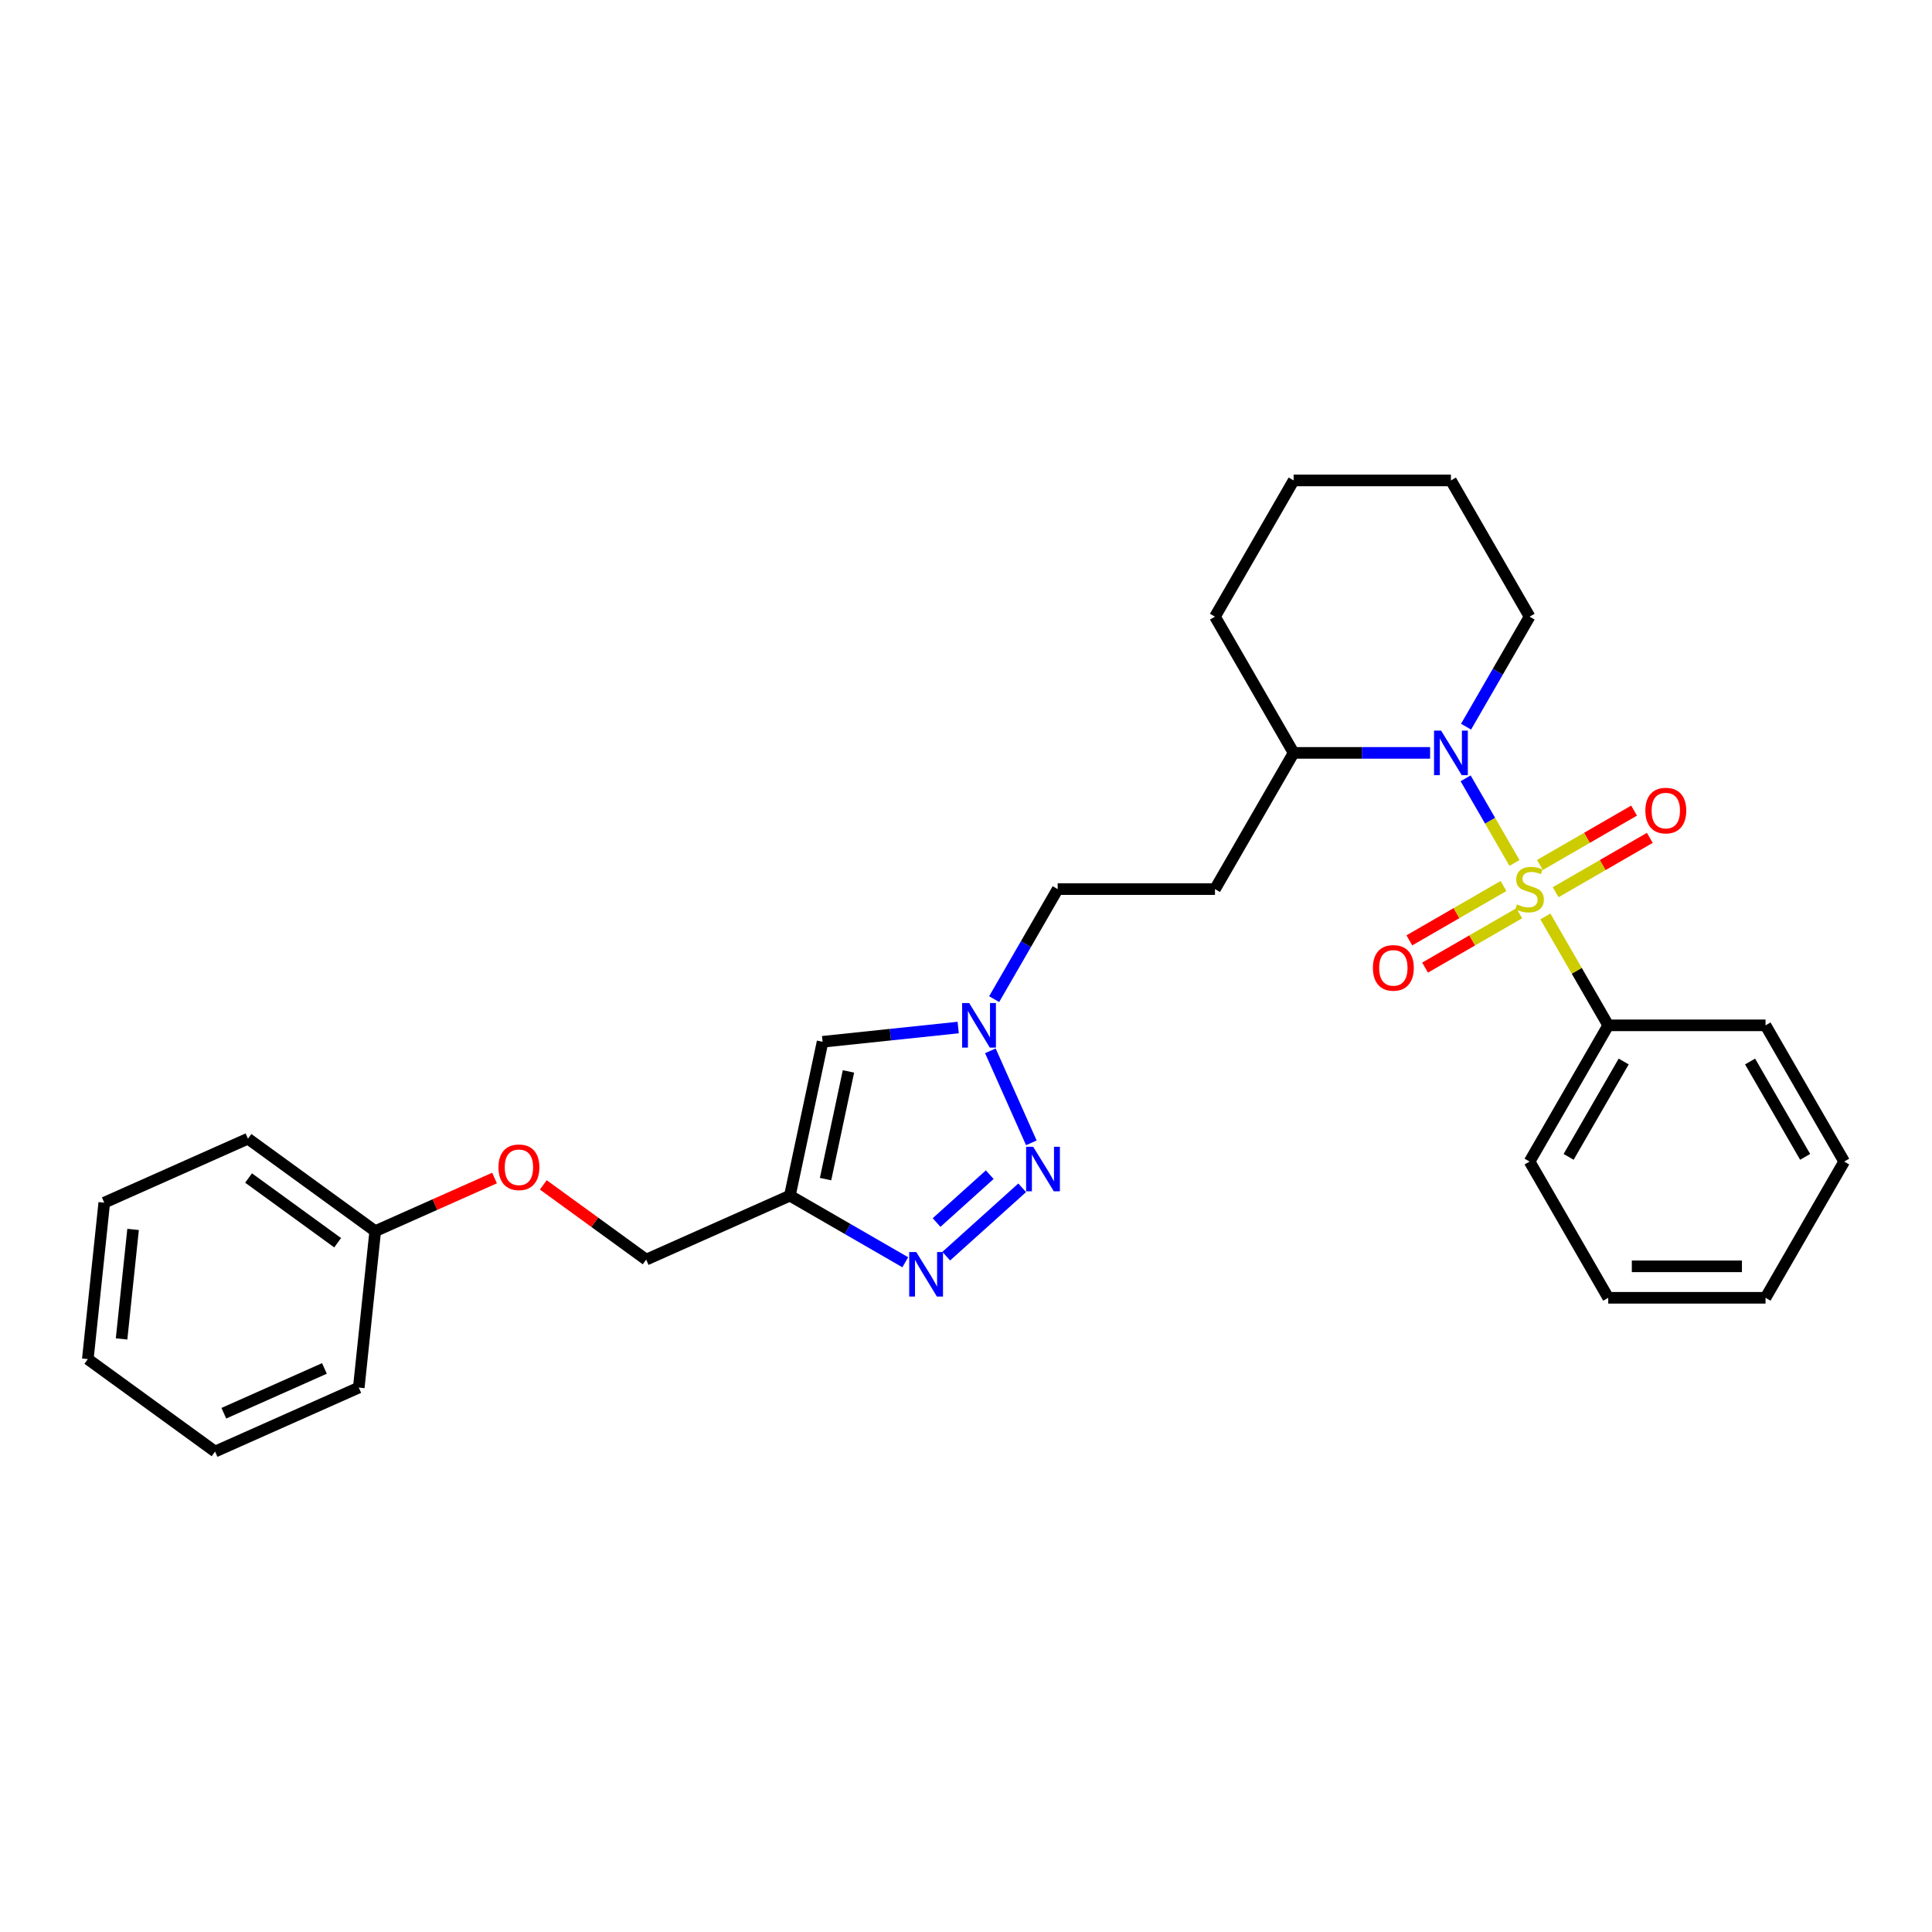 <?xml version='1.0' encoding='iso-8859-1'?>
<svg version='1.1' baseProfile='full'
              xmlns='http://www.w3.org/2000/svg'
                      xmlns:rdkit='http://www.rdkit.org/xml'
                      xmlns:xlink='http://www.w3.org/1999/xlink'
                  xml:space='preserve'
width='1000px' height='1000px' viewBox='0 0 1000 1000'>
<!-- END OF HEADER -->
<rect style='opacity:1.0;fill:#FFFFFF;stroke:none' width='1000' height='1000' x='0' y='0'> </rect>
<path class='bond-0' d='M 783.896,446.672 L 771.25,424.769' style='fill:none;fill-rule:evenodd;stroke:#CCCC00;stroke-width:6px;stroke-linecap:butt;stroke-linejoin:miter;stroke-opacity:1' />
<path class='bond-0' d='M 771.25,424.769 L 758.605,402.867' style='fill:none;fill-rule:evenodd;stroke:#0000FF;stroke-width:6px;stroke-linecap:butt;stroke-linejoin:miter;stroke-opacity:1' />
<path class='bond-6' d='M 778.209,458.596 L 753.842,472.665' style='fill:none;fill-rule:evenodd;stroke:#CCCC00;stroke-width:6px;stroke-linecap:butt;stroke-linejoin:miter;stroke-opacity:1' />
<path class='bond-6' d='M 753.842,472.665 L 729.474,486.733' style='fill:none;fill-rule:evenodd;stroke:#FF0000;stroke-width:6px;stroke-linecap:butt;stroke-linejoin:miter;stroke-opacity:1' />
<path class='bond-6' d='M 786.351,472.698 L 761.983,486.767' style='fill:none;fill-rule:evenodd;stroke:#CCCC00;stroke-width:6px;stroke-linecap:butt;stroke-linejoin:miter;stroke-opacity:1' />
<path class='bond-6' d='M 761.983,486.767 L 737.616,500.835' style='fill:none;fill-rule:evenodd;stroke:#FF0000;stroke-width:6px;stroke-linecap:butt;stroke-linejoin:miter;stroke-opacity:1' />
<path class='bond-7' d='M 805.207,461.811 L 829.575,447.743' style='fill:none;fill-rule:evenodd;stroke:#CCCC00;stroke-width:6px;stroke-linecap:butt;stroke-linejoin:miter;stroke-opacity:1' />
<path class='bond-7' d='M 829.575,447.743 L 853.942,433.674' style='fill:none;fill-rule:evenodd;stroke:#FF0000;stroke-width:6px;stroke-linecap:butt;stroke-linejoin:miter;stroke-opacity:1' />
<path class='bond-7' d='M 797.065,447.709 L 821.433,433.641' style='fill:none;fill-rule:evenodd;stroke:#CCCC00;stroke-width:6px;stroke-linecap:butt;stroke-linejoin:miter;stroke-opacity:1' />
<path class='bond-7' d='M 821.433,433.641 L 845.8,419.572' style='fill:none;fill-rule:evenodd;stroke:#FF0000;stroke-width:6px;stroke-linecap:butt;stroke-linejoin:miter;stroke-opacity:1' />
<path class='bond-8' d='M 799.878,474.354 L 816.148,502.534' style='fill:none;fill-rule:evenodd;stroke:#CCCC00;stroke-width:6px;stroke-linecap:butt;stroke-linejoin:miter;stroke-opacity:1' />
<path class='bond-8' d='M 816.148,502.534 L 832.417,530.714' style='fill:none;fill-rule:evenodd;stroke:#000000;stroke-width:6px;stroke-linecap:butt;stroke-linejoin:miter;stroke-opacity:1' />
<path class='bond-9' d='M 740.219,389.693 L 704.9,389.693' style='fill:none;fill-rule:evenodd;stroke:#0000FF;stroke-width:6px;stroke-linecap:butt;stroke-linejoin:miter;stroke-opacity:1' />
<path class='bond-9' d='M 704.9,389.693 L 669.58,389.693' style='fill:none;fill-rule:evenodd;stroke:#000000;stroke-width:6px;stroke-linecap:butt;stroke-linejoin:miter;stroke-opacity:1' />
<path class='bond-14' d='M 758.83,376.129 L 775.269,347.656' style='fill:none;fill-rule:evenodd;stroke:#0000FF;stroke-width:6px;stroke-linecap:butt;stroke-linejoin:miter;stroke-opacity:1' />
<path class='bond-14' d='M 775.269,347.656 L 791.708,319.182' style='fill:none;fill-rule:evenodd;stroke:#000000;stroke-width:6px;stroke-linecap:butt;stroke-linejoin:miter;stroke-opacity:1' />
<path class='bond-1' d='M 533.82,591.53 L 512.617,543.907' style='fill:none;fill-rule:evenodd;stroke:#0000FF;stroke-width:6px;stroke-linecap:butt;stroke-linejoin:miter;stroke-opacity:1' />
<path class='bond-2' d='M 529.079,614.8 L 489.77,650.194' style='fill:none;fill-rule:evenodd;stroke:#0000FF;stroke-width:6px;stroke-linecap:butt;stroke-linejoin:miter;stroke-opacity:1' />
<path class='bond-2' d='M 512.287,608.008 L 484.77,632.784' style='fill:none;fill-rule:evenodd;stroke:#0000FF;stroke-width:6px;stroke-linecap:butt;stroke-linejoin:miter;stroke-opacity:1' />
<path class='bond-31' d='M 468.573,653.35 L 438.708,636.107' style='fill:none;fill-rule:evenodd;stroke:#0000FF;stroke-width:6px;stroke-linecap:butt;stroke-linejoin:miter;stroke-opacity:1' />
<path class='bond-31' d='M 438.708,636.107 L 408.842,618.864' style='fill:none;fill-rule:evenodd;stroke:#000000;stroke-width:6px;stroke-linecap:butt;stroke-linejoin:miter;stroke-opacity:1' />
<path class='bond-3' d='M 408.842,618.864 L 425.77,539.225' style='fill:none;fill-rule:evenodd;stroke:#000000;stroke-width:6px;stroke-linecap:butt;stroke-linejoin:miter;stroke-opacity:1' />
<path class='bond-3' d='M 427.309,610.304 L 439.159,554.556' style='fill:none;fill-rule:evenodd;stroke:#000000;stroke-width:6px;stroke-linecap:butt;stroke-linejoin:miter;stroke-opacity:1' />
<path class='bond-12' d='M 408.842,618.864 L 334.463,651.98' style='fill:none;fill-rule:evenodd;stroke:#000000;stroke-width:6px;stroke-linecap:butt;stroke-linejoin:miter;stroke-opacity:1' />
<path class='bond-4' d='M 514.574,517.15 L 531.013,488.677' style='fill:none;fill-rule:evenodd;stroke:#0000FF;stroke-width:6px;stroke-linecap:butt;stroke-linejoin:miter;stroke-opacity:1' />
<path class='bond-4' d='M 531.013,488.677 L 547.452,460.204' style='fill:none;fill-rule:evenodd;stroke:#000000;stroke-width:6px;stroke-linecap:butt;stroke-linejoin:miter;stroke-opacity:1' />
<path class='bond-5' d='M 495.963,531.847 L 460.867,535.536' style='fill:none;fill-rule:evenodd;stroke:#0000FF;stroke-width:6px;stroke-linecap:butt;stroke-linejoin:miter;stroke-opacity:1' />
<path class='bond-5' d='M 460.867,535.536 L 425.77,539.225' style='fill:none;fill-rule:evenodd;stroke:#000000;stroke-width:6px;stroke-linecap:butt;stroke-linejoin:miter;stroke-opacity:1' />
<path class='bond-16' d='M 832.417,530.714 L 791.708,601.225' style='fill:none;fill-rule:evenodd;stroke:#000000;stroke-width:6px;stroke-linecap:butt;stroke-linejoin:miter;stroke-opacity:1' />
<path class='bond-16' d='M 840.413,549.433 L 811.917,598.79' style='fill:none;fill-rule:evenodd;stroke:#000000;stroke-width:6px;stroke-linecap:butt;stroke-linejoin:miter;stroke-opacity:1' />
<path class='bond-17' d='M 832.417,530.714 L 913.836,530.714' style='fill:none;fill-rule:evenodd;stroke:#000000;stroke-width:6px;stroke-linecap:butt;stroke-linejoin:miter;stroke-opacity:1' />
<path class='bond-10' d='M 669.58,389.693 L 628.871,460.204' style='fill:none;fill-rule:evenodd;stroke:#000000;stroke-width:6px;stroke-linecap:butt;stroke-linejoin:miter;stroke-opacity:1' />
<path class='bond-18' d='M 669.58,389.693 L 628.871,319.182' style='fill:none;fill-rule:evenodd;stroke:#000000;stroke-width:6px;stroke-linecap:butt;stroke-linejoin:miter;stroke-opacity:1' />
<path class='bond-11' d='M 628.871,460.204 L 547.452,460.204' style='fill:none;fill-rule:evenodd;stroke:#000000;stroke-width:6px;stroke-linecap:butt;stroke-linejoin:miter;stroke-opacity:1' />
<path class='bond-13' d='M 334.463,651.98 L 307.838,632.636' style='fill:none;fill-rule:evenodd;stroke:#000000;stroke-width:6px;stroke-linecap:butt;stroke-linejoin:miter;stroke-opacity:1' />
<path class='bond-13' d='M 307.838,632.636 L 281.213,613.293' style='fill:none;fill-rule:evenodd;stroke:#FF0000;stroke-width:6px;stroke-linecap:butt;stroke-linejoin:miter;stroke-opacity:1' />
<path class='bond-15' d='M 255.974,609.742 L 225.094,623.491' style='fill:none;fill-rule:evenodd;stroke:#FF0000;stroke-width:6px;stroke-linecap:butt;stroke-linejoin:miter;stroke-opacity:1' />
<path class='bond-15' d='M 225.094,623.491 L 194.214,637.24' style='fill:none;fill-rule:evenodd;stroke:#000000;stroke-width:6px;stroke-linecap:butt;stroke-linejoin:miter;stroke-opacity:1' />
<path class='bond-21' d='M 791.708,319.182 L 750.999,248.672' style='fill:none;fill-rule:evenodd;stroke:#000000;stroke-width:6px;stroke-linecap:butt;stroke-linejoin:miter;stroke-opacity:1' />
<path class='bond-19' d='M 194.214,637.24 L 128.345,589.383' style='fill:none;fill-rule:evenodd;stroke:#000000;stroke-width:6px;stroke-linecap:butt;stroke-linejoin:miter;stroke-opacity:1' />
<path class='bond-19' d='M 174.762,643.235 L 128.654,609.735' style='fill:none;fill-rule:evenodd;stroke:#000000;stroke-width:6px;stroke-linecap:butt;stroke-linejoin:miter;stroke-opacity:1' />
<path class='bond-20' d='M 194.214,637.24 L 185.703,718.212' style='fill:none;fill-rule:evenodd;stroke:#000000;stroke-width:6px;stroke-linecap:butt;stroke-linejoin:miter;stroke-opacity:1' />
<path class='bond-23' d='M 791.708,601.225 L 832.417,671.736' style='fill:none;fill-rule:evenodd;stroke:#000000;stroke-width:6px;stroke-linecap:butt;stroke-linejoin:miter;stroke-opacity:1' />
<path class='bond-22' d='M 913.836,530.714 L 954.545,601.225' style='fill:none;fill-rule:evenodd;stroke:#000000;stroke-width:6px;stroke-linecap:butt;stroke-linejoin:miter;stroke-opacity:1' />
<path class='bond-22' d='M 905.84,549.433 L 934.337,598.79' style='fill:none;fill-rule:evenodd;stroke:#000000;stroke-width:6px;stroke-linecap:butt;stroke-linejoin:miter;stroke-opacity:1' />
<path class='bond-30' d='M 628.871,319.182 L 669.58,248.672' style='fill:none;fill-rule:evenodd;stroke:#000000;stroke-width:6px;stroke-linecap:butt;stroke-linejoin:miter;stroke-opacity:1' />
<path class='bond-26' d='M 128.345,589.383 L 53.965,622.499' style='fill:none;fill-rule:evenodd;stroke:#000000;stroke-width:6px;stroke-linecap:butt;stroke-linejoin:miter;stroke-opacity:1' />
<path class='bond-25' d='M 185.703,718.212 L 111.324,751.328' style='fill:none;fill-rule:evenodd;stroke:#000000;stroke-width:6px;stroke-linecap:butt;stroke-linejoin:miter;stroke-opacity:1' />
<path class='bond-25' d='M 167.923,708.304 L 115.857,731.485' style='fill:none;fill-rule:evenodd;stroke:#000000;stroke-width:6px;stroke-linecap:butt;stroke-linejoin:miter;stroke-opacity:1' />
<path class='bond-24' d='M 750.999,248.672 L 669.58,248.672' style='fill:none;fill-rule:evenodd;stroke:#000000;stroke-width:6px;stroke-linecap:butt;stroke-linejoin:miter;stroke-opacity:1' />
<path class='bond-28' d='M 954.545,601.225 L 913.836,671.736' style='fill:none;fill-rule:evenodd;stroke:#000000;stroke-width:6px;stroke-linecap:butt;stroke-linejoin:miter;stroke-opacity:1' />
<path class='bond-29' d='M 832.417,671.736 L 913.836,671.736' style='fill:none;fill-rule:evenodd;stroke:#000000;stroke-width:6px;stroke-linecap:butt;stroke-linejoin:miter;stroke-opacity:1' />
<path class='bond-29' d='M 844.63,655.452 L 901.623,655.452' style='fill:none;fill-rule:evenodd;stroke:#000000;stroke-width:6px;stroke-linecap:butt;stroke-linejoin:miter;stroke-opacity:1' />
<path class='bond-27' d='M 111.324,751.328 L 45.455,703.472' style='fill:none;fill-rule:evenodd;stroke:#000000;stroke-width:6px;stroke-linecap:butt;stroke-linejoin:miter;stroke-opacity:1' />
<path class='bond-32' d='M 53.965,622.499 L 45.455,703.472' style='fill:none;fill-rule:evenodd;stroke:#000000;stroke-width:6px;stroke-linecap:butt;stroke-linejoin:miter;stroke-opacity:1' />
<path class='bond-32' d='M 68.883,636.347 L 62.926,693.028' style='fill:none;fill-rule:evenodd;stroke:#000000;stroke-width:6px;stroke-linecap:butt;stroke-linejoin:miter;stroke-opacity:1' />
<path  class='atom-0' d='M 785.195 468.118
Q 785.455 468.215, 786.53 468.671
Q 787.605 469.127, 788.777 469.42
Q 789.982 469.681, 791.154 469.681
Q 793.336 469.681, 794.607 468.639
Q 795.877 467.564, 795.877 465.708
Q 795.877 464.437, 795.225 463.656
Q 794.607 462.874, 793.63 462.451
Q 792.653 462.027, 791.024 461.539
Q 788.972 460.92, 787.735 460.334
Q 786.53 459.748, 785.651 458.51
Q 784.804 457.273, 784.804 455.188
Q 784.804 452.29, 786.758 450.499
Q 788.744 448.707, 792.653 448.707
Q 795.323 448.707, 798.352 449.978
L 797.603 452.485
Q 794.835 451.345, 792.75 451.345
Q 790.503 451.345, 789.266 452.29
Q 788.028 453.202, 788.061 454.798
Q 788.061 456.035, 788.679 456.784
Q 789.331 457.533, 790.243 457.957
Q 791.187 458.38, 792.75 458.868
Q 794.835 459.52, 796.072 460.171
Q 797.31 460.822, 798.189 462.158
Q 799.101 463.46, 799.101 465.708
Q 799.101 468.899, 796.951 470.625
Q 794.835 472.319, 791.285 472.319
Q 789.233 472.319, 787.67 471.863
Q 786.139 471.439, 784.315 470.69
L 785.195 468.118
' fill='#CCCC00'/>
<path  class='atom-1' d='M 745.902 378.164
L 753.458 390.377
Q 754.207 391.582, 755.412 393.764
Q 756.617 395.946, 756.682 396.076
L 756.682 378.164
L 759.743 378.164
L 759.743 401.222
L 756.584 401.222
L 748.475 387.869
Q 747.53 386.306, 746.521 384.515
Q 745.544 382.724, 745.251 382.17
L 745.251 401.222
L 742.254 401.222
L 742.254 378.164
L 745.902 378.164
' fill='#0000FF'/>
<path  class='atom-2' d='M 534.762 593.565
L 542.318 605.778
Q 543.067 606.983, 544.272 609.165
Q 545.477 611.347, 545.542 611.477
L 545.542 593.565
L 548.603 593.565
L 548.603 616.623
L 545.444 616.623
L 537.335 603.27
Q 536.39 601.707, 535.381 599.916
Q 534.404 598.125, 534.111 597.571
L 534.111 616.623
L 531.114 616.623
L 531.114 593.565
L 534.762 593.565
' fill='#0000FF'/>
<path  class='atom-3' d='M 474.256 648.045
L 481.812 660.258
Q 482.561 661.463, 483.766 663.645
Q 484.971 665.827, 485.036 665.957
L 485.036 648.045
L 488.097 648.045
L 488.097 671.103
L 484.938 671.103
L 476.829 657.75
Q 475.884 656.187, 474.875 654.395
Q 473.898 652.604, 473.605 652.051
L 473.605 671.103
L 470.609 671.103
L 470.609 648.045
L 474.256 648.045
' fill='#0000FF'/>
<path  class='atom-5' d='M 501.646 519.185
L 509.202 531.398
Q 509.951 532.603, 511.156 534.785
Q 512.361 536.967, 512.426 537.098
L 512.426 519.185
L 515.487 519.185
L 515.487 542.243
L 512.328 542.243
L 504.219 528.891
Q 503.274 527.327, 502.265 525.536
Q 501.288 523.745, 500.995 523.191
L 500.995 542.243
L 497.998 542.243
L 497.998 519.185
L 501.646 519.185
' fill='#0000FF'/>
<path  class='atom-7' d='M 710.613 500.978
Q 710.613 495.442, 713.349 492.348
Q 716.084 489.254, 721.197 489.254
Q 726.311 489.254, 729.046 492.348
Q 731.782 495.442, 731.782 500.978
Q 731.782 506.58, 729.014 509.771
Q 726.245 512.93, 721.197 512.93
Q 716.117 512.93, 713.349 509.771
Q 710.613 506.612, 710.613 500.978
M 721.197 510.325
Q 724.715 510.325, 726.604 507.98
Q 728.525 505.603, 728.525 500.978
Q 728.525 496.451, 726.604 494.172
Q 724.715 491.859, 721.197 491.859
Q 717.68 491.859, 715.759 494.139
Q 713.87 496.419, 713.87 500.978
Q 713.87 505.635, 715.759 507.98
Q 717.68 510.325, 721.197 510.325
' fill='#FF0000'/>
<path  class='atom-8' d='M 851.634 419.56
Q 851.634 414.023, 854.37 410.929
Q 857.106 407.835, 862.219 407.835
Q 867.332 407.835, 870.068 410.929
Q 872.803 414.023, 872.803 419.56
Q 872.803 425.161, 870.035 428.353
Q 867.267 431.512, 862.219 431.512
Q 857.138 431.512, 854.37 428.353
Q 851.634 425.194, 851.634 419.56
M 862.219 428.906
Q 865.736 428.906, 867.625 426.562
Q 869.546 424.184, 869.546 419.56
Q 869.546 415.033, 867.625 412.753
Q 865.736 410.441, 862.219 410.441
Q 858.701 410.441, 856.78 412.72
Q 854.891 415, 854.891 419.56
Q 854.891 424.217, 856.78 426.562
Q 858.701 428.906, 862.219 428.906
' fill='#FF0000'/>
<path  class='atom-14' d='M 258.009 604.189
Q 258.009 598.652, 260.745 595.558
Q 263.48 592.464, 268.594 592.464
Q 273.707 592.464, 276.442 595.558
Q 279.178 598.652, 279.178 604.189
Q 279.178 609.79, 276.41 612.982
Q 273.641 616.141, 268.594 616.141
Q 263.513 616.141, 260.745 612.982
Q 258.009 609.823, 258.009 604.189
M 268.594 613.536
Q 272.111 613.536, 274 611.191
Q 275.921 608.813, 275.921 604.189
Q 275.921 599.662, 274 597.382
Q 272.111 595.07, 268.594 595.07
Q 265.076 595.07, 263.155 597.35
Q 261.266 599.629, 261.266 604.189
Q 261.266 608.846, 263.155 611.191
Q 265.076 613.536, 268.594 613.536
' fill='#FF0000'/>
</svg>
